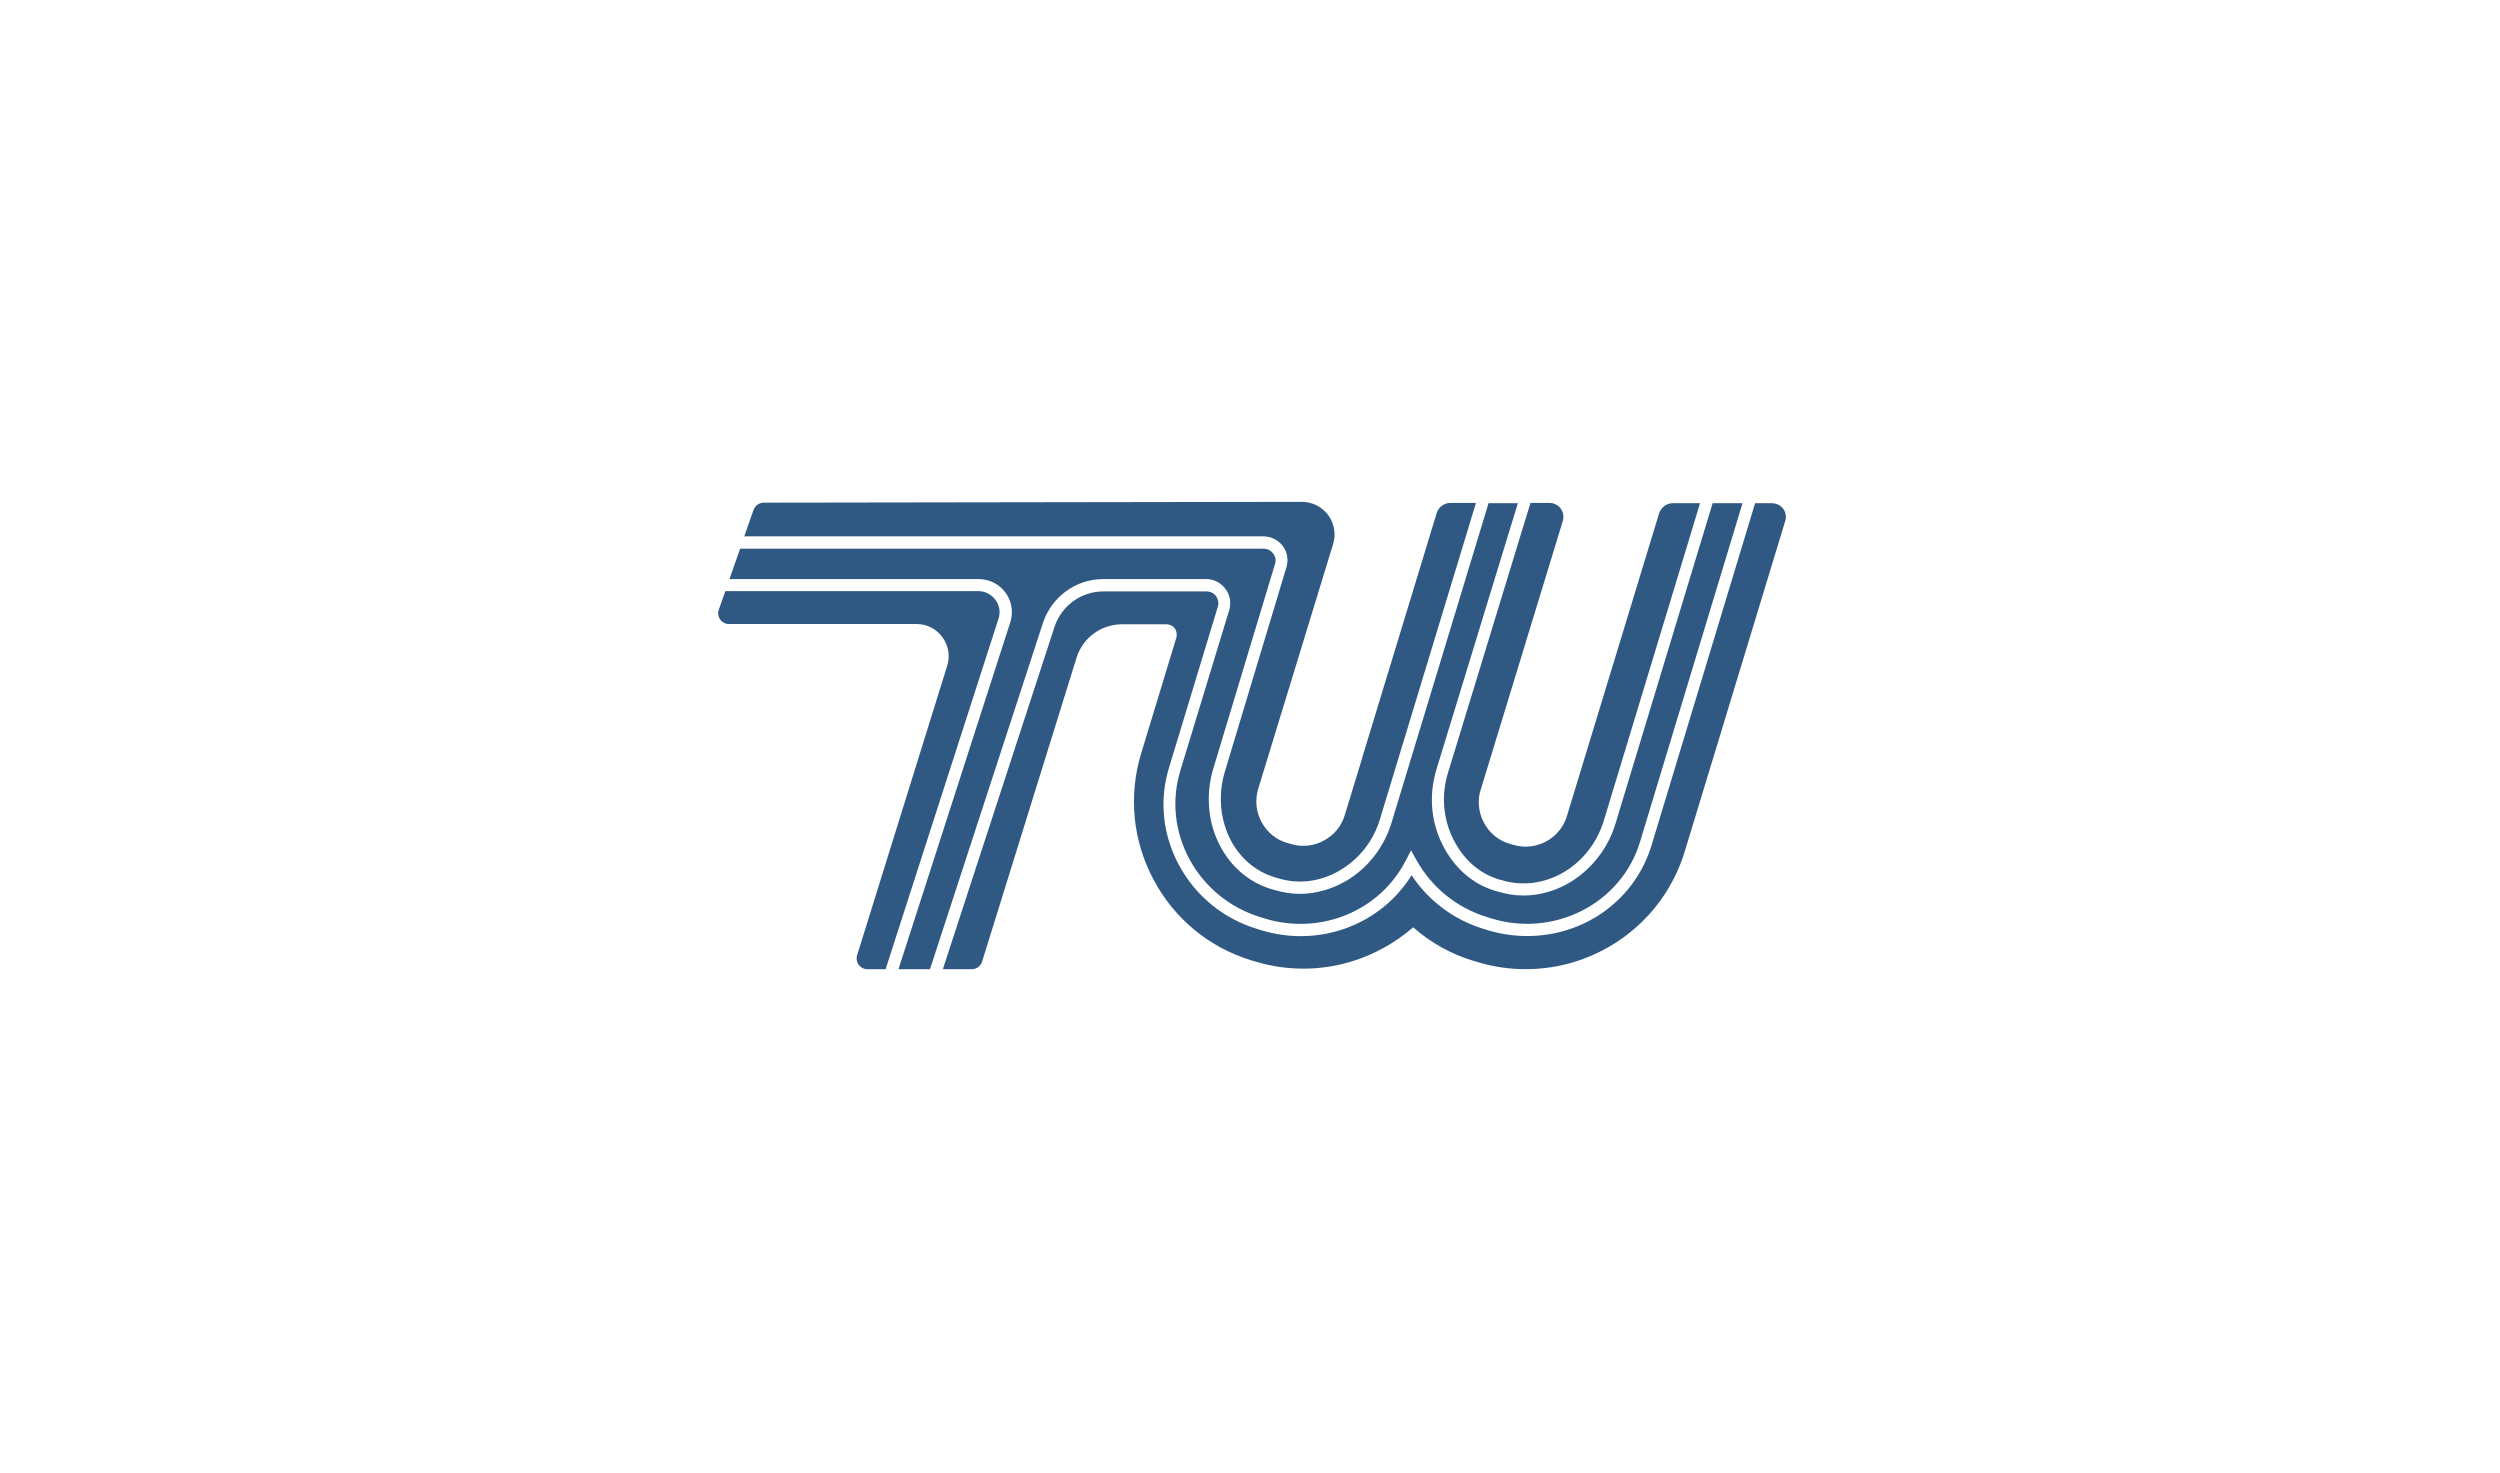 <svg width="543" height="320" viewBox="0 0 543 320" fill="none" xmlns="http://www.w3.org/2000/svg">
<g id="logo-terawatt-design-sprint">
<g id="Group">
<path id="Vector" d="M274.404 116.497C276.07 116.497 277.558 117.27 278.569 118.52C279.581 119.829 279.878 121.495 279.462 123.042L266.074 167.488C264.587 172.308 264.944 177.425 266.967 181.768C268.99 186.112 272.56 189.265 276.963 190.574L277.617 190.753C282.02 192.121 286.78 191.526 290.945 189.087C295.17 186.647 298.323 182.661 299.751 177.841L320.576 109.238H314.983C313.674 109.238 312.484 110.13 312.068 111.38L296.122 163.74C296.003 164.156 295.884 164.573 295.765 164.989L292.076 177.068C291.362 179.448 289.755 181.411 287.494 182.601C285.293 183.791 282.734 184.029 280.354 183.315L279.521 183.077C277.141 182.363 275.178 180.757 273.988 178.496C272.798 176.294 272.56 173.736 273.274 171.356L289.517 118.282C291.005 113.641 287.554 109 282.734 109L165.877 109.178C164.865 109.178 164.032 109.833 163.675 110.725L161.652 116.497H274.404Z" fill="#2F5882"/>
<path id="Vector_2" d="M256.376 167.369C254.412 173.795 255.126 180.697 258.399 186.707C261.671 192.716 267.145 197.178 273.75 199.201L274.702 199.499C286.84 203.188 299.692 197.892 305.344 186.885L306.474 184.684L307.664 186.826C310.996 192.775 316.411 197.178 323.015 199.201L323.967 199.499C337.652 203.664 352.17 196.226 356.216 182.839L378.469 109.297H371.984L350.861 178.972C348.065 188.075 339.854 194.501 330.869 194.501C329.025 194.501 327.18 194.203 325.395 193.668L324.741 193.489C319.624 191.942 315.697 188.313 313.198 183.256C310.758 178.258 310.342 172.546 312.008 167.072L329.679 109.297H323.313L302.25 178.674C300.584 184.089 297.014 188.67 292.254 191.407C289.16 193.192 285.709 194.144 282.318 194.144C280.473 194.144 278.629 193.846 276.844 193.311L276.189 193.132C271.072 191.585 266.967 187.956 264.587 182.899C262.266 177.96 261.909 172.189 263.575 166.774L276.963 122.387C277.201 121.614 277.022 120.781 276.487 120.186C276.011 119.531 275.237 119.174 274.404 119.174H160.76L158.439 125.779H212.584C214.904 125.779 217.046 126.85 218.415 128.754C219.783 130.658 220.14 132.978 219.426 135.18L195.15 210.506H201.993L226.566 135.18C228.47 129.587 233.706 125.779 239.597 125.779H261.969C263.635 125.779 265.122 126.552 266.134 127.861C267.145 129.17 267.443 130.836 267.026 132.383L256.376 167.369Z" fill="#2F5882"/>
<path id="Vector_3" d="M314.507 167.845C313.02 172.665 313.436 177.722 315.578 182.125C317.72 186.469 321.052 189.622 325.514 190.991L326.169 191.169C335.391 193.966 345.328 188.194 348.362 178.198L369.247 109.297H363.297C361.988 109.297 360.798 110.19 360.381 111.439L340.33 177.246C338.842 182.185 333.606 184.981 328.668 183.494L327.835 183.256C325.455 182.542 323.491 180.935 322.301 178.674C321.231 176.651 320.933 174.39 321.409 172.189L339.437 113.165C340.032 111.201 338.604 109.238 336.522 109.238H332.416L314.507 167.845Z" fill="#2F5882"/>
<path id="Vector_4" d="M216.868 134.406C217.344 132.978 217.106 131.491 216.213 130.301C215.321 129.111 214.012 128.397 212.524 128.397H157.547L156.119 132.443C155.583 133.93 156.714 135.537 158.32 135.537H199.078C203.778 135.537 207.11 140.118 205.741 144.581L186.166 207.472C185.69 208.959 186.821 210.506 188.368 210.506H192.354L216.868 134.406Z" fill="#2F5882"/>
<path id="Vector_5" d="M384.836 109.297H381.206L358.715 183.613C355.145 195.393 344.257 203.307 331.703 203.307C328.847 203.307 325.991 202.89 323.194 202.057L322.242 201.76C315.816 199.796 310.283 195.691 306.594 190.098C299.87 200.927 286.542 205.865 273.988 202.057L273.036 201.76C265.777 199.558 259.767 194.679 256.138 188.016C252.508 181.352 251.735 173.795 253.936 166.655L264.527 131.729C264.765 130.955 264.587 130.122 264.111 129.468C263.635 128.813 262.861 128.456 262.028 128.456H239.657C234.897 128.456 230.613 131.491 229.066 136.072L204.79 210.506H211.097C212.108 210.506 213.001 209.852 213.298 208.9L233.826 142.855C235.194 138.512 239.181 135.596 243.702 135.596H253.341C253.936 135.596 254.472 135.834 254.829 136.132C255.543 136.727 255.721 137.738 255.483 138.571L247.867 163.621C245.071 172.784 246.023 182.542 250.545 191.05C255.067 199.558 262.623 205.806 271.846 208.602L272.679 208.84C276.13 209.911 279.64 210.387 283.151 210.387C288.982 210.387 294.753 208.959 300.108 206.103C302.607 204.794 304.868 203.188 306.951 201.403C310.699 204.735 315.162 207.234 320.1 208.721L320.933 208.959C324.444 210.03 327.954 210.506 331.405 210.506C346.875 210.506 361.155 200.51 365.915 184.981L387.751 113.165C388.346 111.201 386.918 109.297 384.836 109.297Z" fill="#2F5882"/>
</g>
</g>
</svg>